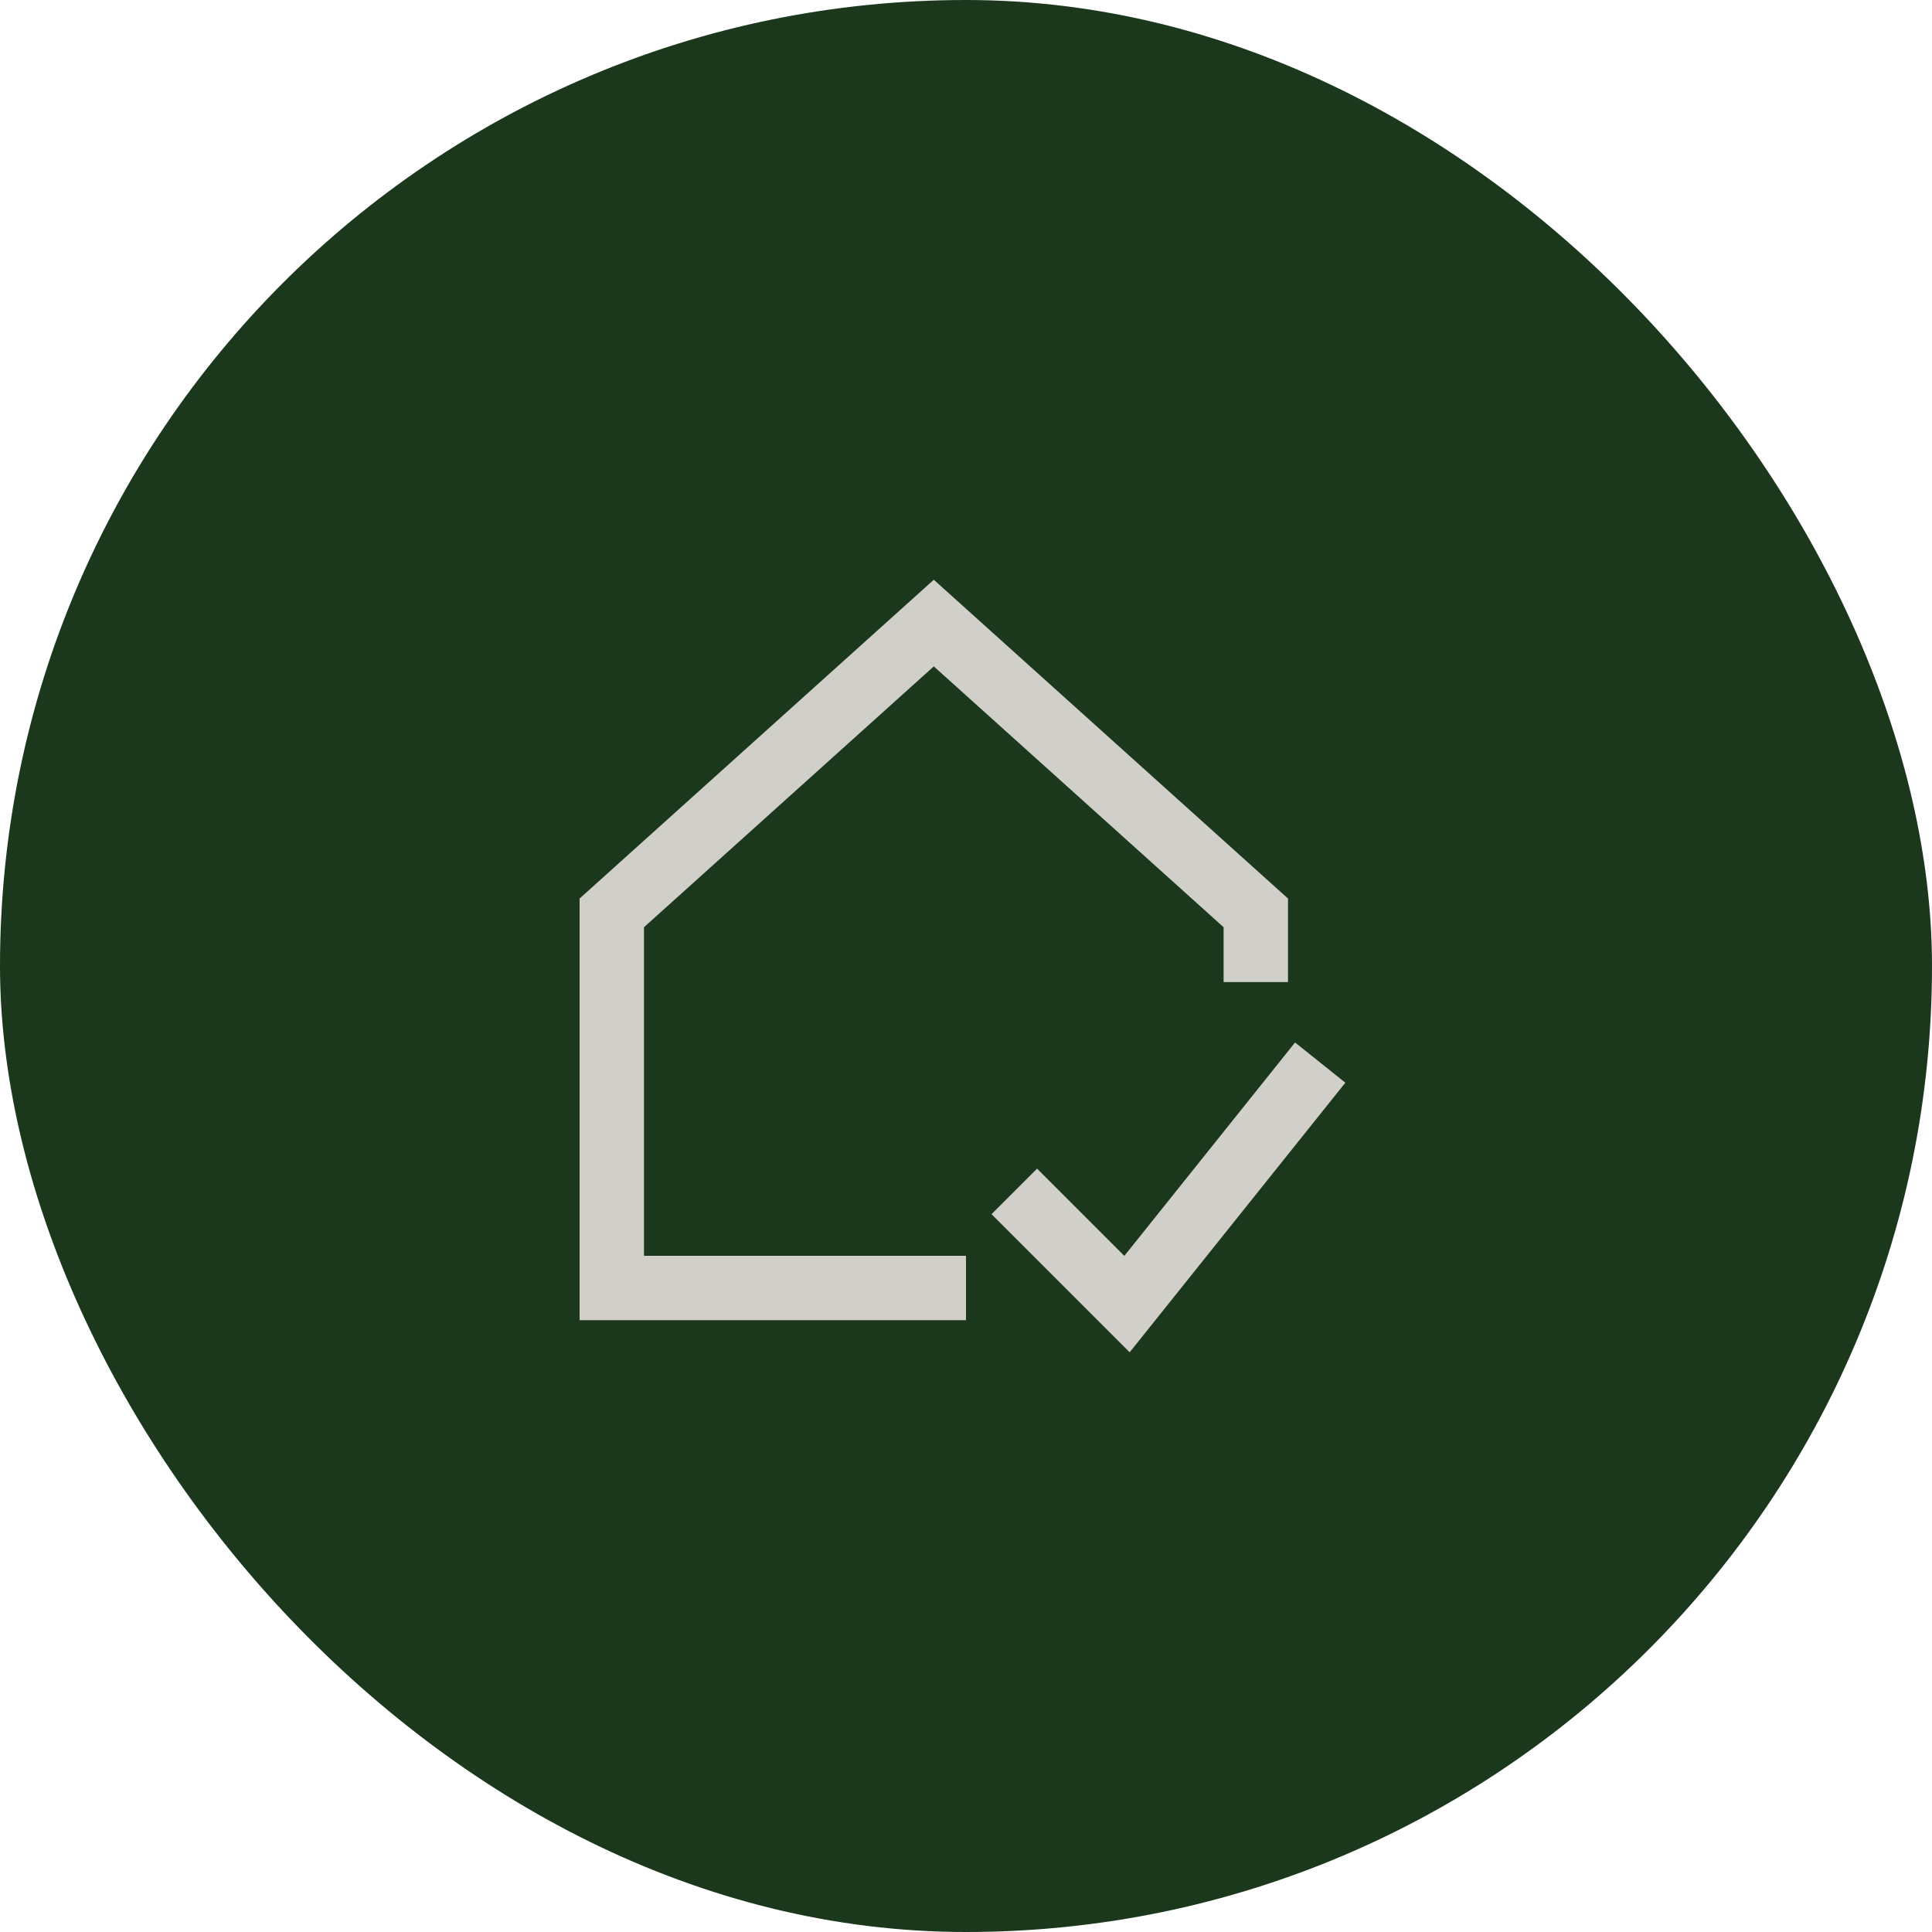 <svg width="60" height="60" viewBox="0 0 60 60" fill="none" xmlns="http://www.w3.org/2000/svg">
<rect width="60" height="60" rx="30" fill="#1B381D"/>
<g clip-path="url(#clip0_53_1890)">
<path d="M39 30.5V28.35L29 19.35L19 28.35V40H30" stroke="#D1CFCA" stroke-width="2"/>
<path d="M31.5 37L35 40.5L41 33" stroke="#D1CFCA" stroke-width="2"/>
</g>
<defs>
<clipPath id="clip0_53_1890">
<rect width="24" height="24" fill="white" transform="translate(18 18)"/>
</clipPath>
</defs>
</svg>
